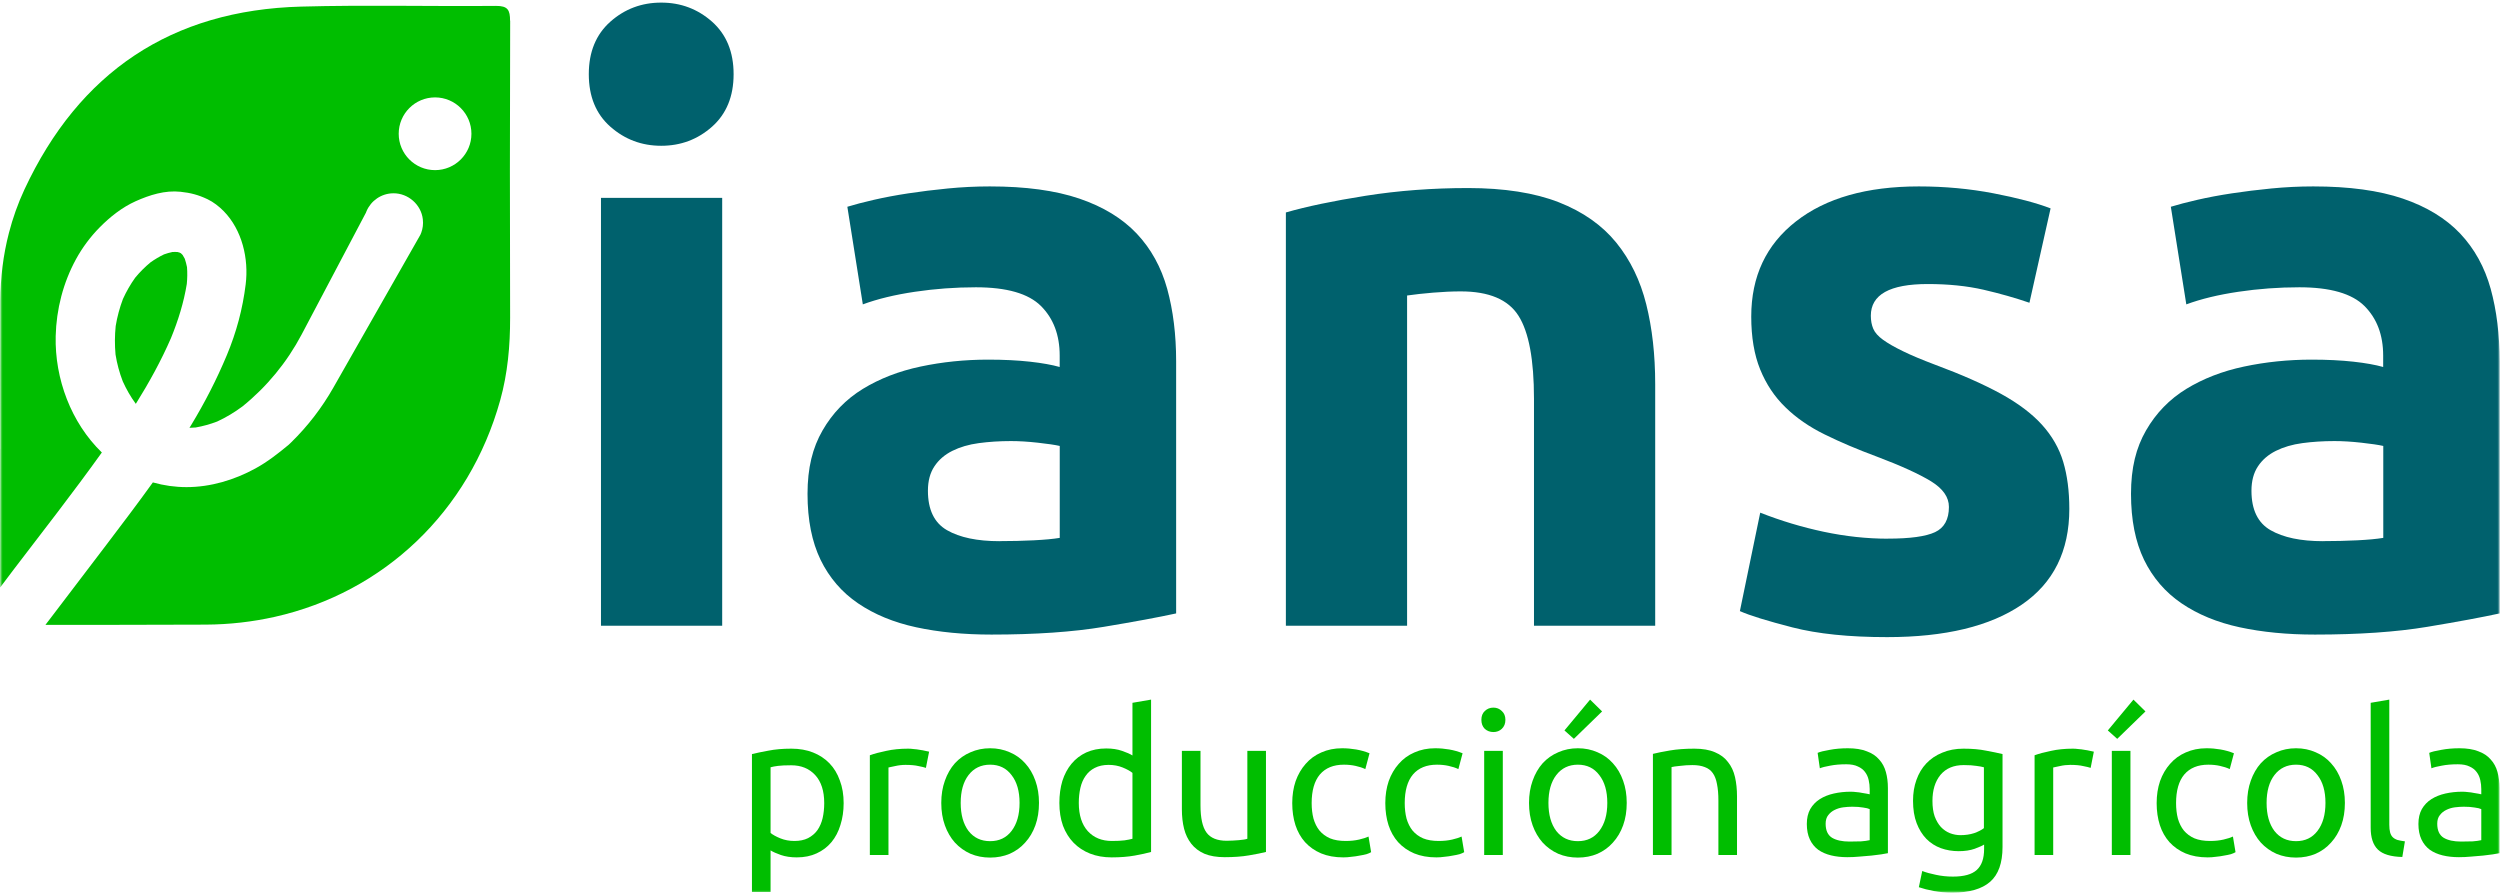 <svg width="462" height="165" viewBox="0 0 462 165" fill="none" xmlns="http://www.w3.org/2000/svg">
<g clip-path="url(#clip0_99_126)">
<mask id="mask0_99_126" style="mask-type:luminance" maskUnits="userSpaceOnUse" x="0" y="0" width="462" height="165">
<path d="M462 0H0V165H462V0Z" fill="white"/>
</mask>
<g mask="url(#mask0_99_126)">
<path d="M135.57 13.71C135.57 17.82 134.24 21.05 131.59 23.41C128.93 25.77 125.8 26.94 122.19 26.94C118.58 26.94 115.45 25.76 112.79 23.41C110.13 21.06 108.81 17.82 108.81 13.71C108.81 9.6 110.14 6.37 112.79 4.01C115.44 1.66 118.58 0.48 122.19 0.48C125.8 0.48 128.93 1.66 131.59 4.01C134.24 6.37 135.57 9.6 135.57 13.71ZM133.46 115.63H111.06V36.56H133.46V115.63Z" fill="#00616D"/>
<path d="M182.92 34.45C189.54 34.45 195.04 35.2 199.46 36.7C203.87 38.2 207.4 40.36 210.06 43.16C212.71 45.97 214.59 49.38 215.7 53.38C216.8 57.39 217.35 61.85 217.35 66.76V113.36C214.14 114.06 209.68 114.89 203.97 115.84C198.26 116.79 191.34 117.27 183.22 117.27C178.11 117.27 173.47 116.82 169.31 115.92C165.15 115.02 161.57 113.54 158.56 111.49C155.55 109.44 153.25 106.75 151.64 103.45C150.04 100.14 149.23 96.08 149.23 91.27C149.23 86.46 150.16 82.75 152.01 79.54C153.86 76.33 156.34 73.78 159.45 71.87C162.56 69.97 166.11 68.59 170.12 67.74C174.13 66.89 178.29 66.46 182.6 66.46C185.51 66.46 188.09 66.59 190.34 66.84C192.59 67.09 194.42 67.42 195.83 67.82V65.72C195.83 61.91 194.68 58.86 192.37 56.55C190.06 54.25 186.06 53.09 180.34 53.09C176.53 53.09 172.77 53.37 169.07 53.92C165.36 54.47 162.15 55.25 159.45 56.25L156.59 38.21C157.89 37.81 159.52 37.38 161.48 36.93C163.43 36.48 165.56 36.08 167.87 35.73C170.17 35.38 172.61 35.08 175.16 34.83C177.72 34.58 180.29 34.45 182.9 34.45H182.92ZM184.72 100C186.92 100 189.03 99.95 191.03 99.85C193.03 99.75 194.64 99.6 195.84 99.4V82.41C194.94 82.21 193.59 82.01 191.78 81.81C189.98 81.61 188.32 81.51 186.82 81.51C184.72 81.51 182.74 81.64 180.88 81.89C179.02 82.14 177.4 82.62 175.99 83.32C174.59 84.02 173.48 84.97 172.68 86.18C171.88 87.38 171.48 88.89 171.48 90.69C171.48 94.2 172.66 96.63 175.01 97.98C177.36 99.33 180.6 100.01 184.71 100.01L184.72 100Z" fill="#00616D"/>
<path d="M237.64 39.26C241.45 38.16 246.36 37.13 252.37 36.18C258.38 35.23 264.7 34.75 271.31 34.75C277.92 34.75 283.61 35.63 288.07 37.38C292.53 39.13 296.06 41.62 298.67 44.82C301.28 48.03 303.13 51.84 304.23 56.25C305.33 60.66 305.88 65.57 305.88 70.98V115.63H283.48V73.69C283.48 66.47 282.53 61.36 280.62 58.36C278.72 55.35 275.16 53.85 269.95 53.85C268.35 53.85 266.64 53.93 264.84 54.08C263.04 54.23 261.43 54.41 260.03 54.61V115.64H237.63V39.27L237.64 39.26Z" fill="#00616D"/>
<path d="M348.88 99.54C352.99 99.54 355.89 99.14 357.6 98.34C359.3 97.54 360.16 95.99 360.16 93.68C360.16 91.88 359.06 90.3 356.85 88.94C354.64 87.59 351.29 86.06 346.78 84.36C343.27 83.06 340.09 81.71 337.23 80.3C334.37 78.9 331.94 77.22 329.94 75.26C327.93 73.31 326.38 70.98 325.28 68.27C324.18 65.56 323.63 62.31 323.63 58.5C323.63 51.08 326.38 45.22 331.9 40.91C337.41 36.6 344.98 34.45 354.6 34.45C359.41 34.45 364.02 34.88 368.43 35.73C372.84 36.58 376.35 37.51 378.95 38.51L375.04 55.95C372.43 55.05 369.6 54.25 366.55 53.54C363.49 52.84 360.06 52.49 356.25 52.49C349.23 52.49 345.73 54.44 345.73 58.35C345.73 59.25 345.88 60.06 346.18 60.76C346.48 61.46 347.08 62.14 347.98 62.79C348.88 63.44 350.11 64.15 351.66 64.9C353.21 65.66 355.19 66.49 357.6 67.4C362.51 69.22 366.57 71.02 369.78 72.78C372.99 74.55 375.52 76.46 377.37 78.51C379.22 80.56 380.53 82.84 381.28 85.34C382.03 87.84 382.41 90.74 382.41 94.04C382.41 101.84 379.48 107.74 373.62 111.74C367.76 115.74 359.46 117.74 348.74 117.74C341.72 117.74 335.89 117.14 331.23 115.94C326.57 114.74 323.34 113.74 321.53 112.93L325.29 94.74C329.1 96.24 333.01 97.42 337.02 98.27C341.03 99.12 344.99 99.55 348.9 99.55L348.88 99.54Z" fill="#00616D"/>
<path d="M427.5 34.45C434.12 34.45 439.62 35.2 444.04 36.7C448.45 38.2 451.98 40.36 454.64 43.16C457.29 45.97 459.17 49.38 460.28 53.38C461.38 57.39 461.93 61.85 461.93 66.76V113.36C458.72 114.06 454.26 114.89 448.55 115.84C442.84 116.79 435.92 117.27 427.8 117.27C422.69 117.27 418.05 116.82 413.89 115.92C409.73 115.02 406.15 113.54 403.14 111.49C400.13 109.44 397.83 106.75 396.22 103.45C394.62 100.14 393.81 96.08 393.81 91.27C393.81 86.46 394.74 82.75 396.59 79.54C398.44 76.33 400.92 73.78 404.03 71.87C407.14 69.97 410.69 68.59 414.7 67.74C418.71 66.89 422.87 66.46 427.18 66.46C430.09 66.46 432.67 66.59 434.92 66.84C437.17 67.09 439 67.42 440.41 67.82V65.72C440.41 61.91 439.26 58.86 436.95 56.55C434.64 54.25 430.64 53.09 424.92 53.09C421.11 53.09 417.35 53.37 413.65 53.92C409.94 54.47 406.73 55.25 404.03 56.25L401.17 38.21C402.47 37.81 404.1 37.38 406.06 36.93C408.01 36.48 410.14 36.08 412.45 35.73C414.75 35.38 417.19 35.08 419.74 34.83C422.3 34.58 424.87 34.45 427.48 34.45H427.5ZM429.31 100C431.51 100 433.62 99.95 435.62 99.85C437.62 99.75 439.23 99.6 440.43 99.4V82.41C439.53 82.21 438.18 82.01 436.37 81.81C434.57 81.61 432.91 81.51 431.41 81.51C429.31 81.51 427.33 81.64 425.47 81.89C423.61 82.14 421.99 82.62 420.58 83.32C419.18 84.02 418.07 84.97 417.27 86.18C416.47 87.38 416.07 88.89 416.07 90.69C416.07 94.2 417.25 96.63 419.6 97.98C421.95 99.33 425.19 100.01 429.3 100.01L429.31 100Z" fill="#00616D"/>
<path d="M25.07 74.59C25.07 74.59 25.09 74.62 25.1 74.63C27.54 70.72 29.77 66.68 31.6 62.47C32.92 59.25 33.96 55.92 34.52 52.48C34.62 51.45 34.64 50.41 34.56 49.37C34.45 48.84 34.32 48.33 34.15 47.82C34.03 47.58 33.89 47.35 33.75 47.12C33.65 47.01 33.55 46.91 33.44 46.81C33.36 46.76 33.28 46.72 33.19 46.68C33.06 46.64 32.92 46.6 32.79 46.57C32.48 46.55 32.17 46.56 31.86 46.57C31.33 46.68 30.81 46.83 30.31 47.01C29.44 47.43 28.61 47.92 27.82 48.48C26.79 49.33 25.84 50.28 24.99 51.31C24.1 52.55 23.35 53.87 22.72 55.25C22.11 56.87 21.66 58.54 21.38 60.25C21.2 62 21.19 63.76 21.35 65.51C21.62 67.21 22.07 68.87 22.69 70.48C23.35 71.93 24.13 73.31 25.07 74.59Z" fill="#00BE00"/>
<path d="M94.26 3.84C94.26 1.84 93.84 1.08 91.66 1.09C79.66 1.2 67.64 0.89 55.65 1.22C31.68 1.86 14.63 13.34 4.52 35.01C3.3 37.63 2.35 40.33 1.64 43.08C0.59 47.14 0.08 51.33 0.06 55.6C0.02 64.71 0.06 73.82 0.06 82.94H0.05C0.05 90.62 0.05 98.3 0.03 105.97V108.56C0.58 107.84 1.12 107.12 1.66 106.4C1.88 106.11 2.1 105.81 2.32 105.52C7.86 98.26 13.5 91.05 18.82 83.62C13.14 78.12 10.11 70.01 10.29 62.13C10.41 57.16 11.67 52.23 14.06 47.87C15.22 45.75 16.72 43.74 18.42 42.02C20.32 40.09 22.57 38.31 25.06 37.19C27.66 36.03 30.48 35.13 33.37 35.44C35.23 35.64 36.66 36.01 38.36 36.82C39.45 37.34 40.49 38.16 41.33 39.01C44.75 42.49 45.99 47.82 45.4 52.56C44.84 57.1 43.69 61.39 41.93 65.61C40.05 70.11 37.83 74.43 35.3 78.6C35.2 78.76 35.11 78.91 35.01 79.06C35.4 79.05 35.78 79.03 36.16 79C37.52 78.76 38.85 78.39 40.13 77.9C41.77 77.14 43.31 76.22 44.76 75.14C44.76 75.14 44.77 75.14 44.78 75.13C49.31 71.48 53.04 66.94 55.75 61.8L67.63 39.29C67.67 39.2 67.7 39.11 67.73 39.03C68.55 37.1 70.45 35.74 72.68 35.72C75.42 35.69 77.84 37.81 78.14 40.53C78.24 41.39 78.13 42.24 77.85 42.99C77.85 43 77.85 43.01 77.84 43.02C77.79 43.14 77.74 43.27 77.68 43.4L61.6 71.64C59.49 75.35 56.88 78.75 53.83 81.73C53.53 82.02 53.35 82.19 53.35 82.19C51.42 83.79 49.42 85.36 47.2 86.57C43.31 88.7 38.92 90.02 34.46 90.02C32.38 90.02 30.28 89.73 28.25 89.15C25.47 93.02 22.59 96.81 19.71 100.61C16.32 105.07 12.92 109.53 9.53 113.99C9.15 114.48 8.78 114.98 8.4 115.47H21.89C27.26 115.46 32.63 115.46 38 115.43C42.41 115.41 46.69 114.91 50.8 113.99C70.83 109.48 86.68 94.66 92.44 73.96C93.82 69 94.28 63.89 94.27 58.72C94.21 40.42 94.22 22.13 94.28 3.83L94.26 3.84ZM80.4 31.44C76.69 31.44 73.68 28.43 73.68 24.72C73.68 21.01 76.69 18 80.4 18C84.11 18 87.12 21.01 87.12 24.72C87.12 28.43 84.11 31.44 80.4 31.44Z" fill="#00BE00"/>
<path d="M454.805 155.521C455.619 155.521 456.334 155.509 456.951 155.484C457.592 155.435 458.123 155.361 458.542 155.262V149.527C458.295 149.404 457.888 149.305 457.321 149.231C456.778 149.132 456.112 149.083 455.323 149.083C454.805 149.083 454.25 149.12 453.658 149.194C453.091 149.268 452.56 149.428 452.067 149.675C451.598 149.897 451.203 150.218 450.883 150.637C450.562 151.032 450.402 151.562 450.402 152.228C450.402 153.461 450.796 154.325 451.586 154.818C452.375 155.287 453.448 155.521 454.805 155.521ZM454.509 138.279C455.89 138.279 457.049 138.464 457.987 138.834C458.949 139.179 459.713 139.685 460.281 140.351C460.873 140.992 461.292 141.769 461.539 142.682C461.785 143.57 461.909 144.557 461.909 145.642V157.667C461.613 157.716 461.193 157.79 460.651 157.889C460.133 157.963 459.541 158.037 458.875 158.111C458.209 158.185 457.481 158.247 456.692 158.296C455.927 158.37 455.162 158.407 454.398 158.407C453.312 158.407 452.313 158.296 451.401 158.074C450.488 157.852 449.699 157.507 449.033 157.038C448.367 156.545 447.849 155.903 447.479 155.114C447.109 154.325 446.924 153.375 446.924 152.265C446.924 151.204 447.133 150.292 447.553 149.527C447.997 148.762 448.589 148.146 449.329 147.677C450.069 147.208 450.932 146.863 451.919 146.641C452.905 146.419 453.941 146.308 455.027 146.308C455.372 146.308 455.73 146.333 456.1 146.382C456.47 146.407 456.815 146.456 457.136 146.53C457.481 146.579 457.777 146.629 458.024 146.678C458.271 146.727 458.443 146.764 458.542 146.789V145.827C458.542 145.26 458.48 144.705 458.357 144.162C458.233 143.595 458.011 143.101 457.691 142.682C457.37 142.238 456.926 141.893 456.359 141.646C455.816 141.375 455.101 141.239 454.213 141.239C453.078 141.239 452.079 141.325 451.216 141.498C450.377 141.646 449.748 141.806 449.329 141.979L448.922 139.13C449.366 138.933 450.106 138.748 451.142 138.575C452.178 138.378 453.3 138.279 454.509 138.279Z" fill="#00BE00"/>
<path d="M443.948 158.37C441.826 158.321 440.322 157.864 439.434 157.001C438.546 156.138 438.102 154.793 438.102 152.968V129.88L441.543 129.288V152.413C441.543 152.98 441.592 153.449 441.691 153.819C441.789 154.189 441.95 154.485 442.172 154.707C442.394 154.929 442.69 155.102 443.06 155.225C443.43 155.324 443.886 155.41 444.429 155.484L443.948 158.37Z" fill="#00BE00"/>
<path d="M433.335 148.38C433.335 149.909 433.113 151.291 432.669 152.524C432.225 153.757 431.596 154.818 430.782 155.706C429.992 156.594 429.043 157.285 427.933 157.778C426.823 158.247 425.614 158.481 424.307 158.481C422.999 158.481 421.791 158.247 420.681 157.778C419.571 157.285 418.609 156.594 417.795 155.706C417.005 154.818 416.389 153.757 415.945 152.524C415.501 151.291 415.279 149.909 415.279 148.38C415.279 146.875 415.501 145.506 415.945 144.273C416.389 143.015 417.005 141.942 417.795 141.054C418.609 140.166 419.571 139.488 420.681 139.019C421.791 138.526 422.999 138.279 424.307 138.279C425.614 138.279 426.823 138.526 427.933 139.019C429.043 139.488 429.992 140.166 430.782 141.054C431.596 141.942 432.225 143.015 432.669 144.273C433.113 145.506 433.335 146.875 433.335 148.38ZM429.746 148.38C429.746 146.209 429.252 144.495 428.266 143.237C427.304 141.954 425.984 141.313 424.307 141.313C422.629 141.313 421.297 141.954 420.311 143.237C419.349 144.495 418.868 146.209 418.868 148.38C418.868 150.551 419.349 152.277 420.311 153.56C421.297 154.818 422.629 155.447 424.307 155.447C425.984 155.447 427.304 154.818 428.266 153.56C429.252 152.277 429.746 150.551 429.746 148.38Z" fill="#00BE00"/>
<path d="M407.984 158.444C406.43 158.444 405.061 158.197 403.877 157.704C402.718 157.211 401.731 156.52 400.917 155.632C400.128 154.744 399.536 153.696 399.141 152.487C398.747 151.254 398.549 149.897 398.549 148.417C398.549 146.937 398.759 145.58 399.178 144.347C399.622 143.114 400.239 142.053 401.028 141.165C401.818 140.252 402.78 139.549 403.914 139.056C405.074 138.538 406.356 138.279 407.762 138.279C408.626 138.279 409.489 138.353 410.352 138.501C411.216 138.649 412.042 138.883 412.831 139.204L412.054 142.127C411.536 141.88 410.932 141.683 410.241 141.535C409.575 141.387 408.86 141.313 408.095 141.313C406.171 141.313 404.691 141.917 403.655 143.126C402.644 144.335 402.138 146.098 402.138 148.417C402.138 149.453 402.249 150.403 402.471 151.266C402.718 152.129 403.088 152.869 403.581 153.486C404.099 154.103 404.753 154.584 405.542 154.929C406.332 155.25 407.294 155.41 408.428 155.41C409.341 155.41 410.167 155.324 410.907 155.151C411.647 154.978 412.227 154.793 412.646 154.596L413.127 157.482C412.93 157.605 412.646 157.729 412.276 157.852C411.906 157.951 411.487 158.037 411.018 158.111C410.55 158.21 410.044 158.284 409.501 158.333C408.983 158.407 408.478 158.444 407.984 158.444Z" fill="#00BE00"/>
<path d="M393.705 158H390.264V138.76H393.705V158ZM396.48 131.471L391.263 136.54L389.524 134.986L394.26 129.288L396.48 131.471Z" fill="#00BE00"/>
<path d="M383.095 138.353C383.391 138.353 383.724 138.378 384.094 138.427C384.489 138.452 384.871 138.501 385.241 138.575C385.611 138.624 385.944 138.686 386.24 138.76C386.561 138.809 386.795 138.859 386.943 138.908L386.351 141.905C386.08 141.806 385.624 141.695 384.982 141.572C384.366 141.424 383.564 141.35 382.577 141.35C381.936 141.35 381.295 141.424 380.653 141.572C380.037 141.695 379.63 141.782 379.432 141.831V158H375.991V139.574C376.805 139.278 377.817 139.007 379.025 138.76C380.234 138.489 381.591 138.353 383.095 138.353Z" fill="#00BE00"/>
<path d="M366.663 156.076C366.367 156.273 365.787 156.532 364.924 156.853C364.085 157.149 363.099 157.297 361.964 157.297C360.805 157.297 359.707 157.112 358.671 156.742C357.66 156.372 356.772 155.805 356.007 155.04C355.242 154.251 354.638 153.276 354.194 152.117C353.75 150.958 353.528 149.576 353.528 147.973C353.528 146.567 353.738 145.284 354.157 144.125C354.576 142.941 355.18 141.93 355.97 141.091C356.784 140.228 357.771 139.562 358.93 139.093C360.089 138.6 361.397 138.353 362.852 138.353C364.455 138.353 365.849 138.476 367.033 138.723C368.242 138.945 369.253 139.155 370.067 139.352V156.52C370.067 159.48 369.302 161.626 367.773 162.958C366.244 164.29 363.925 164.956 360.817 164.956C359.608 164.956 358.461 164.857 357.376 164.66C356.315 164.463 355.39 164.228 354.601 163.957L355.23 160.96C355.921 161.231 356.759 161.466 357.746 161.663C358.757 161.885 359.806 161.996 360.891 161.996C362.938 161.996 364.406 161.589 365.294 160.775C366.207 159.961 366.663 158.666 366.663 156.89V156.076ZM366.626 141.794C366.281 141.695 365.812 141.609 365.22 141.535C364.652 141.436 363.876 141.387 362.889 141.387C361.039 141.387 359.608 141.991 358.597 143.2C357.61 144.409 357.117 146.012 357.117 148.01C357.117 149.12 357.253 150.07 357.524 150.859C357.82 151.648 358.202 152.302 358.671 152.82C359.164 153.338 359.719 153.72 360.336 153.967C360.977 154.214 361.631 154.337 362.297 154.337C363.21 154.337 364.048 154.214 364.813 153.967C365.578 153.696 366.182 153.387 366.626 153.042V141.794Z" fill="#00BE00"/>
<path d="M341.781 155.521C342.595 155.521 343.311 155.509 343.927 155.484C344.569 155.435 345.099 155.361 345.518 155.262V149.527C345.272 149.404 344.865 149.305 344.297 149.231C343.755 149.132 343.089 149.083 342.299 149.083C341.781 149.083 341.226 149.12 340.634 149.194C340.067 149.268 339.537 149.428 339.043 149.675C338.575 149.897 338.18 150.218 337.859 150.637C337.539 151.032 337.378 151.562 337.378 152.228C337.378 153.461 337.773 154.325 338.562 154.818C339.352 155.287 340.425 155.521 341.781 155.521ZM341.485 138.279C342.867 138.279 344.026 138.464 344.963 138.834C345.925 139.179 346.69 139.685 347.257 140.351C347.849 140.992 348.269 141.769 348.515 142.682C348.762 143.57 348.885 144.557 348.885 145.642V157.667C348.589 157.716 348.17 157.79 347.627 157.889C347.109 157.963 346.517 158.037 345.851 158.111C345.185 158.185 344.458 158.247 343.668 158.296C342.904 158.37 342.139 158.407 341.374 158.407C340.289 158.407 339.29 158.296 338.377 158.074C337.465 157.852 336.675 157.507 336.009 157.038C335.343 156.545 334.825 155.903 334.455 155.114C334.085 154.325 333.9 153.375 333.9 152.265C333.9 151.204 334.11 150.292 334.529 149.527C334.973 148.762 335.565 148.146 336.305 147.677C337.045 147.208 337.909 146.863 338.895 146.641C339.882 146.419 340.918 146.308 342.003 146.308C342.349 146.308 342.706 146.333 343.076 146.382C343.446 146.407 343.792 146.456 344.112 146.53C344.458 146.579 344.754 146.629 345 146.678C345.247 146.727 345.42 146.764 345.518 146.789V145.827C345.518 145.26 345.457 144.705 345.333 144.162C345.21 143.595 344.988 143.101 344.667 142.682C344.347 142.238 343.903 141.893 343.335 141.646C342.793 141.375 342.077 141.239 341.189 141.239C340.055 141.239 339.056 141.325 338.192 141.498C337.354 141.646 336.725 141.806 336.305 141.979L335.898 139.13C336.342 138.933 337.082 138.748 338.118 138.575C339.154 138.378 340.277 138.279 341.485 138.279Z" fill="#00BE00"/>
<path d="M305.46 139.315C306.249 139.118 307.298 138.908 308.605 138.686C309.912 138.464 311.417 138.353 313.119 138.353C314.648 138.353 315.919 138.575 316.93 139.019C317.941 139.438 318.743 140.043 319.335 140.832C319.952 141.597 320.383 142.522 320.63 143.607C320.877 144.692 321 145.889 321 147.196V158H317.559V147.936C317.559 146.752 317.473 145.741 317.3 144.902C317.152 144.063 316.893 143.385 316.523 142.867C316.153 142.349 315.66 141.979 315.043 141.757C314.426 141.51 313.662 141.387 312.749 141.387C312.379 141.387 311.997 141.399 311.602 141.424C311.207 141.449 310.825 141.486 310.455 141.535C310.11 141.56 309.789 141.597 309.493 141.646C309.222 141.695 309.024 141.732 308.901 141.757V158H305.46V139.315Z" fill="#00BE00"/>
<path d="M300.619 148.38C300.619 149.909 300.397 151.291 299.953 152.524C299.509 153.757 298.88 154.818 298.066 155.706C297.277 156.594 296.327 157.285 295.217 157.778C294.107 158.247 292.898 158.481 291.591 158.481C290.284 158.481 289.075 158.247 287.965 157.778C286.855 157.285 285.893 156.594 285.079 155.706C284.29 154.818 283.673 153.757 283.229 152.524C282.785 151.291 282.563 149.909 282.563 148.38C282.563 146.875 282.785 145.506 283.229 144.273C283.673 143.015 284.29 141.942 285.079 141.054C285.893 140.166 286.855 139.488 287.965 139.019C289.075 138.526 290.284 138.279 291.591 138.279C292.898 138.279 294.107 138.526 295.217 139.019C296.327 139.488 297.277 140.166 298.066 141.054C298.88 141.942 299.509 143.015 299.953 144.273C300.397 145.506 300.619 146.875 300.619 148.38ZM297.03 148.38C297.03 146.209 296.537 144.495 295.55 143.237C294.588 141.954 293.268 141.313 291.591 141.313C289.914 141.313 288.582 141.954 287.595 143.237C286.633 144.495 286.152 146.209 286.152 148.38C286.152 150.551 286.633 152.277 287.595 153.56C288.582 154.818 289.914 155.447 291.591 155.447C293.268 155.447 294.588 154.818 295.55 153.56C296.537 152.277 297.03 150.551 297.03 148.38ZM296.068 131.471L290.851 136.54L289.112 134.986L293.848 129.288L296.068 131.471Z" fill="#00BE00"/>
<path d="M277.718 158H274.277V138.76H277.718V158ZM275.979 135.282C275.363 135.282 274.832 135.085 274.388 134.69C273.969 134.271 273.759 133.716 273.759 133.025C273.759 132.334 273.969 131.792 274.388 131.397C274.832 130.978 275.363 130.768 275.979 130.768C276.596 130.768 277.114 130.978 277.533 131.397C277.977 131.792 278.199 132.334 278.199 133.025C278.199 133.716 277.977 134.271 277.533 134.69C277.114 135.085 276.596 135.282 275.979 135.282Z" fill="#00BE00"/>
<path d="M265.44 158.444C263.886 158.444 262.517 158.197 261.333 157.704C260.174 157.211 259.187 156.52 258.373 155.632C257.584 154.744 256.992 153.696 256.597 152.487C256.203 151.254 256.005 149.897 256.005 148.417C256.005 146.937 256.215 145.58 256.634 144.347C257.078 143.114 257.695 142.053 258.484 141.165C259.274 140.252 260.236 139.549 261.37 139.056C262.53 138.538 263.812 138.279 265.218 138.279C266.082 138.279 266.945 138.353 267.808 138.501C268.672 138.649 269.498 138.883 270.287 139.204L269.51 142.127C268.992 141.88 268.388 141.683 267.697 141.535C267.031 141.387 266.316 141.313 265.551 141.313C263.627 141.313 262.147 141.917 261.111 143.126C260.1 144.335 259.594 146.098 259.594 148.417C259.594 149.453 259.705 150.403 259.927 151.266C260.174 152.129 260.544 152.869 261.037 153.486C261.555 154.103 262.209 154.584 262.998 154.929C263.788 155.25 264.75 155.41 265.884 155.41C266.797 155.41 267.623 155.324 268.363 155.151C269.103 154.978 269.683 154.793 270.102 154.596L270.583 157.482C270.386 157.605 270.102 157.729 269.732 157.852C269.362 157.951 268.943 158.037 268.474 158.111C268.006 158.21 267.5 158.284 266.957 158.333C266.439 158.407 265.934 158.444 265.44 158.444Z" fill="#00BE00"/>
<path d="M248.241 158.444C246.687 158.444 245.318 158.197 244.134 157.704C242.975 157.211 241.988 156.52 241.174 155.632C240.385 154.744 239.793 153.696 239.398 152.487C239.003 151.254 238.806 149.897 238.806 148.417C238.806 146.937 239.016 145.58 239.435 144.347C239.879 143.114 240.496 142.053 241.285 141.165C242.074 140.252 243.036 139.549 244.171 139.056C245.33 138.538 246.613 138.279 248.019 138.279C248.882 138.279 249.746 138.353 250.609 138.501C251.472 138.649 252.299 138.883 253.088 139.204L252.311 142.127C251.793 141.88 251.189 141.683 250.498 141.535C249.832 141.387 249.117 141.313 248.352 141.313C246.428 141.313 244.948 141.917 243.912 143.126C242.901 144.335 242.395 146.098 242.395 148.417C242.395 149.453 242.506 150.403 242.728 151.266C242.975 152.129 243.345 152.869 243.838 153.486C244.356 154.103 245.01 154.584 245.799 154.929C246.588 155.25 247.55 155.41 248.685 155.41C249.598 155.41 250.424 155.324 251.164 155.151C251.904 154.978 252.484 154.793 252.903 154.596L253.384 157.482C253.187 157.605 252.903 157.729 252.533 157.852C252.163 157.951 251.744 158.037 251.275 158.111C250.806 158.21 250.301 158.284 249.758 158.333C249.24 158.407 248.734 158.444 248.241 158.444Z" fill="#00BE00"/>
<path d="M233.951 157.445C233.161 157.642 232.113 157.852 230.806 158.074C229.523 158.296 228.031 158.407 226.329 158.407C224.849 158.407 223.603 158.197 222.592 157.778C221.58 157.334 220.766 156.717 220.15 155.928C219.533 155.139 219.089 154.214 218.818 153.153C218.546 152.068 218.411 150.871 218.411 149.564V138.76H221.852V148.824C221.852 151.167 222.222 152.845 222.962 153.856C223.702 154.867 224.947 155.373 226.699 155.373C227.069 155.373 227.451 155.361 227.846 155.336C228.24 155.311 228.61 155.287 228.956 155.262C229.301 155.213 229.609 155.176 229.881 155.151C230.177 155.102 230.386 155.052 230.51 155.003V138.76H233.951V157.445Z" fill="#00BE00"/>
<path d="M209.277 142.83C208.858 142.485 208.253 142.152 207.464 141.831C206.675 141.51 205.811 141.35 204.874 141.35C203.887 141.35 203.036 141.535 202.321 141.905C201.63 142.25 201.063 142.744 200.619 143.385C200.175 144.002 199.854 144.742 199.657 145.605C199.46 146.468 199.361 147.393 199.361 148.38C199.361 150.625 199.916 152.364 201.026 153.597C202.136 154.806 203.616 155.41 205.466 155.41C206.403 155.41 207.18 155.373 207.797 155.299C208.438 155.2 208.932 155.102 209.277 155.003V142.83ZM209.277 129.88L212.718 129.288V157.445C211.929 157.667 210.917 157.889 209.684 158.111C208.451 158.333 207.032 158.444 205.429 158.444C203.949 158.444 202.617 158.21 201.433 157.741C200.249 157.272 199.238 156.606 198.399 155.743C197.56 154.88 196.907 153.831 196.438 152.598C195.994 151.34 195.772 149.934 195.772 148.38C195.772 146.9 195.957 145.543 196.327 144.31C196.722 143.077 197.289 142.016 198.029 141.128C198.769 140.24 199.669 139.549 200.73 139.056C201.815 138.563 203.049 138.316 204.43 138.316C205.54 138.316 206.514 138.464 207.353 138.76C208.216 139.056 208.858 139.34 209.277 139.611V129.88Z" fill="#00BE00"/>
<path d="M192.004 148.38C192.004 149.909 191.782 151.291 191.338 152.524C190.894 153.757 190.265 154.818 189.451 155.706C188.661 156.594 187.712 157.285 186.602 157.778C185.492 158.247 184.283 158.481 182.976 158.481C181.668 158.481 180.46 158.247 179.35 157.778C178.24 157.285 177.278 156.594 176.464 155.706C175.674 154.818 175.058 153.757 174.614 152.524C174.17 151.291 173.948 149.909 173.948 148.38C173.948 146.875 174.17 145.506 174.614 144.273C175.058 143.015 175.674 141.942 176.464 141.054C177.278 140.166 178.24 139.488 179.35 139.019C180.46 138.526 181.668 138.279 182.976 138.279C184.283 138.279 185.492 138.526 186.602 139.019C187.712 139.488 188.661 140.166 189.451 141.054C190.265 141.942 190.894 143.015 191.338 144.273C191.782 145.506 192.004 146.875 192.004 148.38ZM188.415 148.38C188.415 146.209 187.921 144.495 186.935 143.237C185.973 141.954 184.653 141.313 182.976 141.313C181.298 141.313 179.966 141.954 178.98 143.237C178.018 144.495 177.537 146.209 177.537 148.38C177.537 150.551 178.018 152.277 178.98 153.56C179.966 154.818 181.298 155.447 182.976 155.447C184.653 155.447 185.973 154.818 186.935 153.56C187.921 152.277 188.415 150.551 188.415 148.38Z" fill="#00BE00"/>
<path d="M167.852 138.353C168.148 138.353 168.481 138.378 168.851 138.427C169.246 138.452 169.628 138.501 169.998 138.575C170.368 138.624 170.701 138.686 170.997 138.76C171.318 138.809 171.552 138.859 171.7 138.908L171.108 141.905C170.837 141.806 170.38 141.695 169.739 141.572C169.122 141.424 168.321 141.35 167.334 141.35C166.693 141.35 166.051 141.424 165.41 141.572C164.793 141.695 164.386 141.782 164.189 141.831V158H160.748V139.574C161.562 139.278 162.573 139.007 163.782 138.76C164.991 138.489 166.347 138.353 167.852 138.353Z" fill="#00BE00"/>
<path d="M152.317 148.417C152.317 146.172 151.762 144.446 150.652 143.237C149.542 142.028 148.062 141.424 146.212 141.424C145.176 141.424 144.362 141.461 143.77 141.535C143.203 141.609 142.746 141.695 142.401 141.794V153.93C142.82 154.275 143.425 154.608 144.214 154.929C145.003 155.25 145.867 155.41 146.804 155.41C147.791 155.41 148.629 155.237 149.32 154.892C150.035 154.522 150.615 154.029 151.059 153.412C151.503 152.771 151.824 152.031 152.021 151.192C152.218 150.329 152.317 149.404 152.317 148.417ZM155.906 148.417C155.906 149.872 155.709 151.217 155.314 152.45C154.944 153.683 154.389 154.744 153.649 155.632C152.909 156.52 151.996 157.211 150.911 157.704C149.85 158.197 148.629 158.444 147.248 158.444C146.138 158.444 145.151 158.296 144.288 158C143.449 157.704 142.82 157.42 142.401 157.149V164.845H138.96V139.352C139.774 139.155 140.785 138.945 141.994 138.723C143.227 138.476 144.646 138.353 146.249 138.353C147.729 138.353 149.061 138.587 150.245 139.056C151.429 139.525 152.44 140.191 153.279 141.054C154.118 141.917 154.759 142.978 155.203 144.236C155.672 145.469 155.906 146.863 155.906 148.417Z" fill="#00BE00"/>
</g>
</g>
<defs>
<clipPath id="clip0_99_126">
<rect width="462" height="165" fill="white"/>
</clipPath>
</defs>
</svg>
